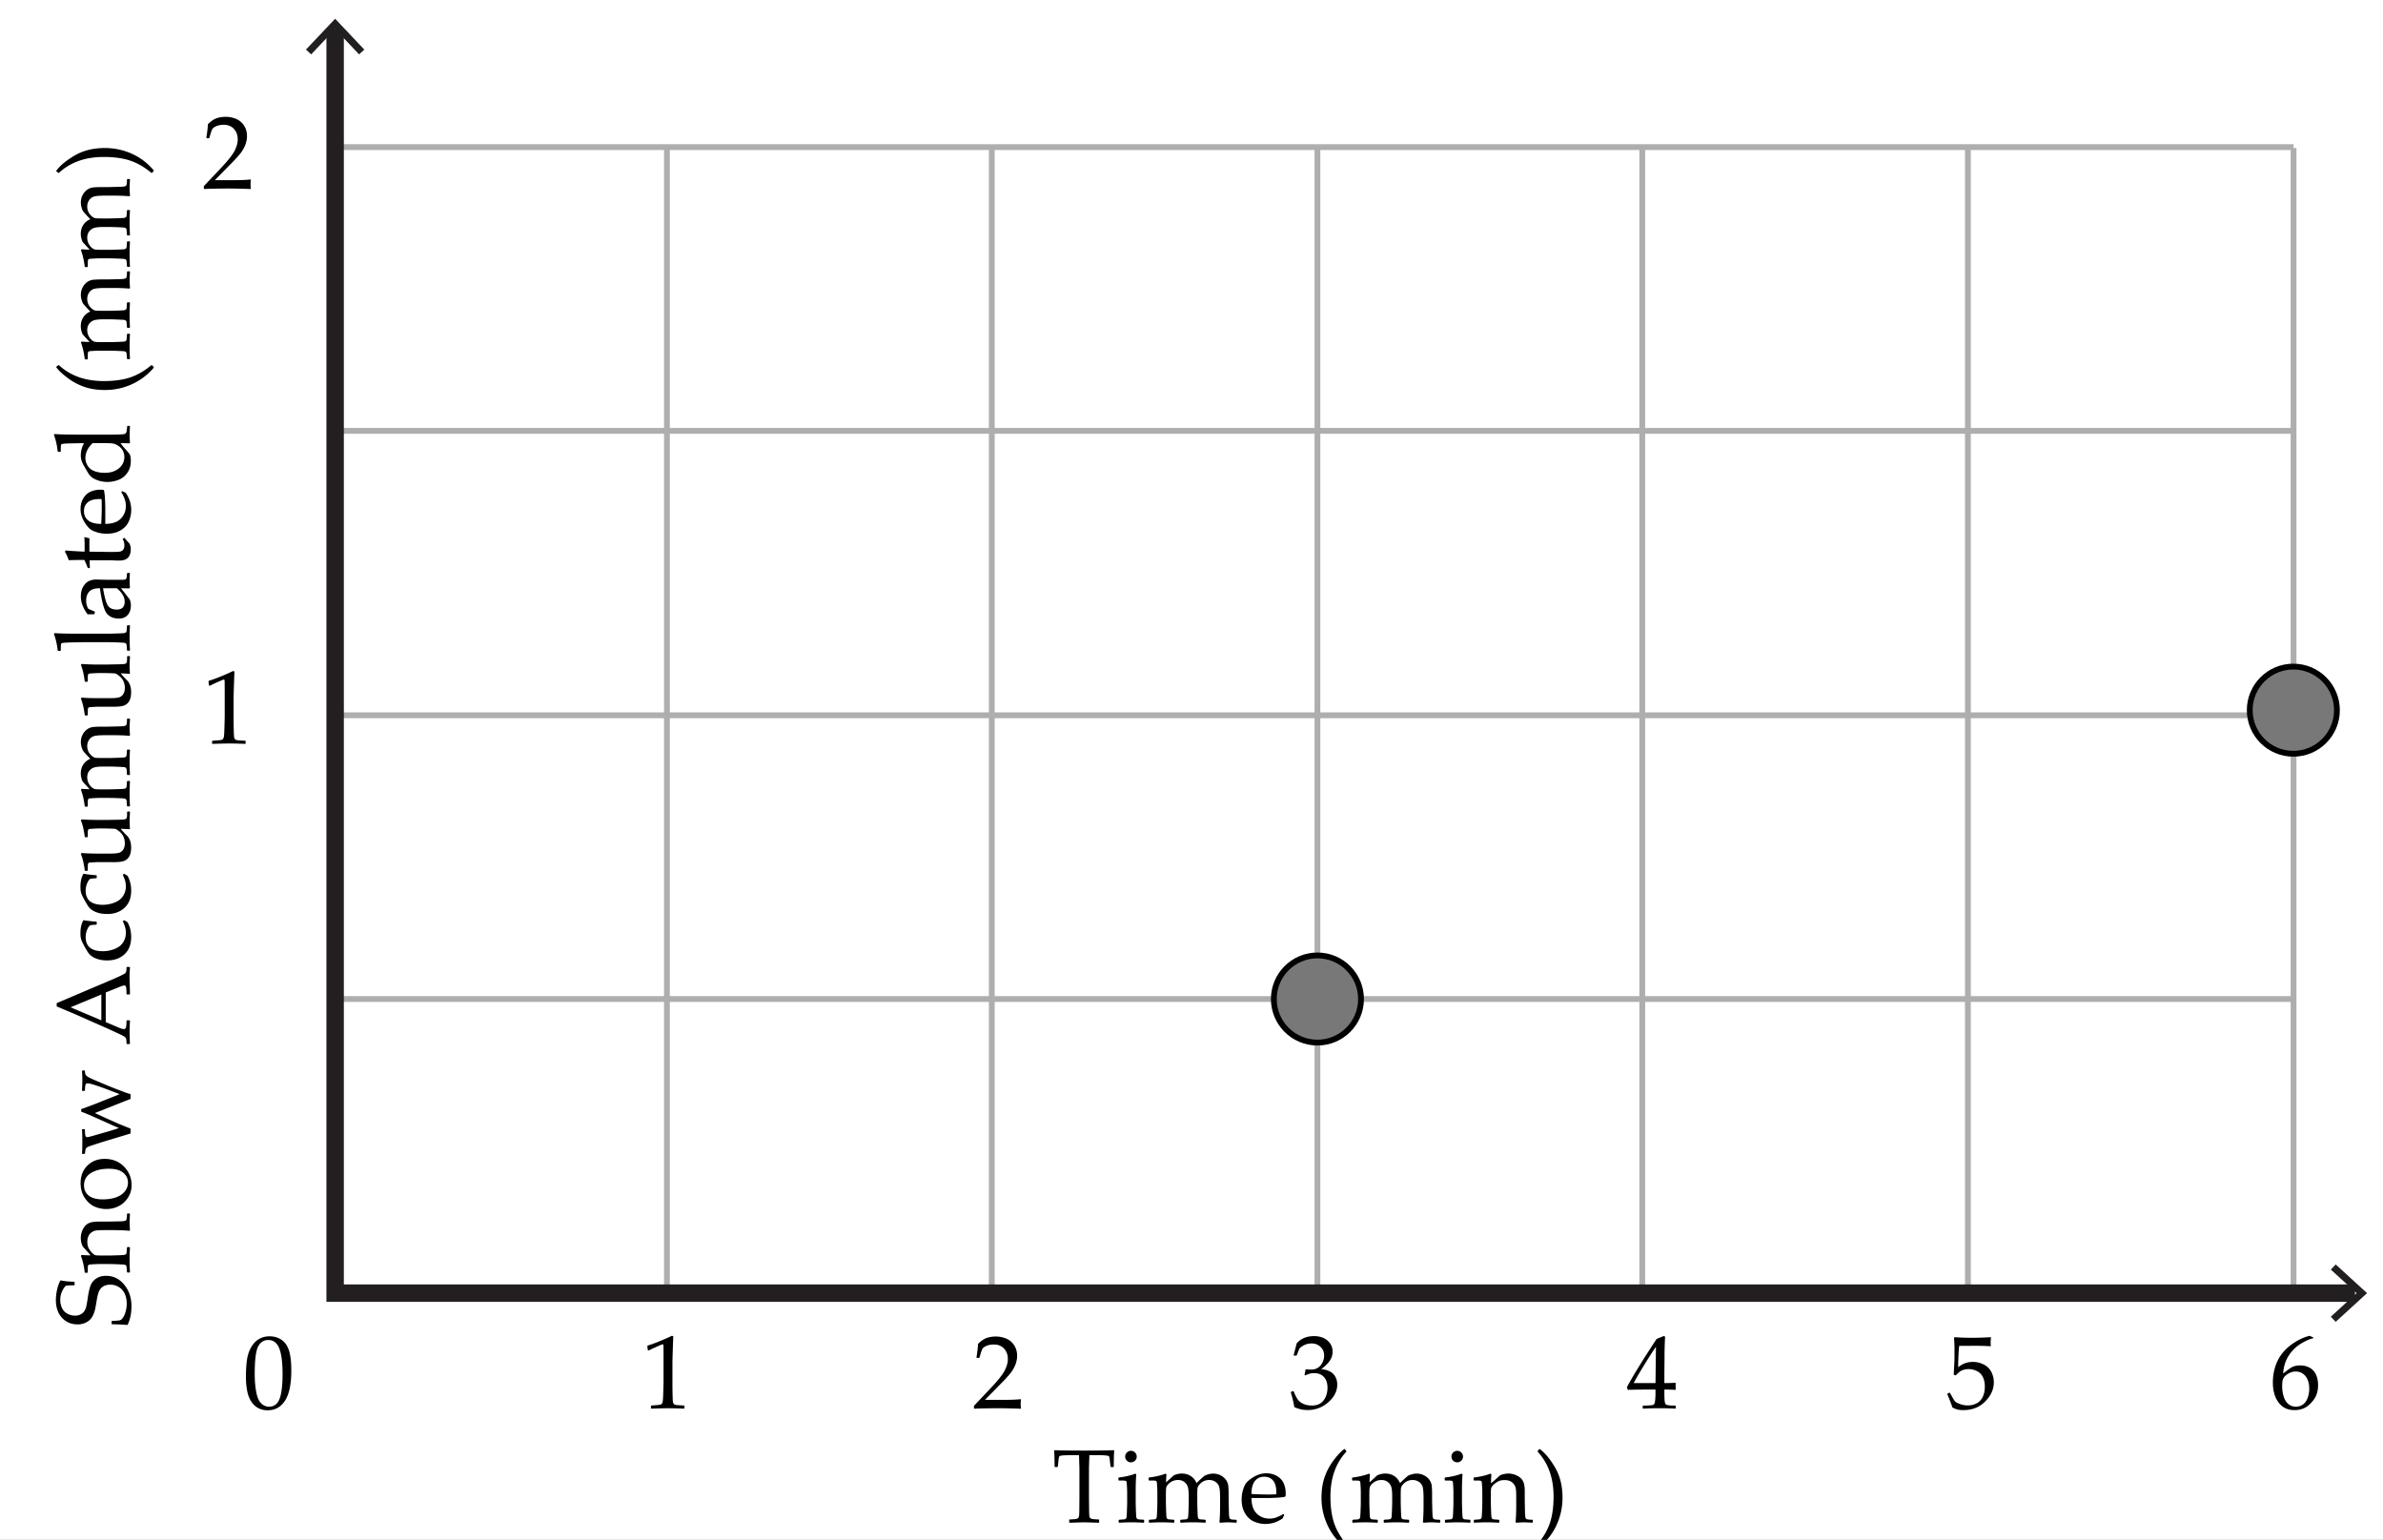 <svg xmlns="http://www.w3.org/2000/svg" width="410" height="265" viewBox="860.188 156.583 410 265"><rect x="860.188" y="156.583" width="410" height="265" fill="#333333" stroke="none"/><path fill="#FFF" d="M860.188 156.583h410v265h-410z"/><path fill="none" stroke="#AEAEAE" stroke-miterlimit="10" d="M918.959 328.508h335.838M918.959 279.678h335.838M918.959 230.729h335.838M918.959 181.899h335.838M918.959 379.123h279.811"/><path d="M971.804 388.998l-.158-.053-.088-.721.088-.088c.586-.17 1.327-.442 2.224-.817s1.538-.662 1.925-.861l.229.088c-.094 2.566-.141 4.107-.141 4.623v3.261c0 .803.009 1.558.026 2.264s.044 1.122.079 1.248.095.224.181.294c.084.07.203.116.355.136.152.021.606.052 1.362.093l.062.07v.396l-.062.07a85.483 85.483 0 0 0-2.716-.07c-.398 0-1.374.023-2.927.07l-.062-.07v-.396l.07-.07c.879-.064 1.381-.111 1.508-.141a.546.546 0 0 0 .289-.153c.068-.073.122-.213.163-.418s.075-.812.101-1.819l.04-1.547v-3.463c0-1.699-.005-2.622-.013-2.769-.01-.146-.061-.22-.154-.22-.023 0-.056.006-.097.018s-.17.064-.387.158l-.87.387c-.362.157-.705.324-1.027.5zM1027.863 399.018l-.105-.088v-.404l2.944-3.12c1.213-1.283 1.998-2.276 2.355-2.979s.536-1.359.536-1.969c0-.715-.217-1.31-.65-1.784s-1.02-.712-1.758-.712c-.475 0-.888.073-1.239.22s-.587.311-.708.492c-.119.182-.294.691-.522 1.529l-.079.07h-.36l-.088-.079c.135-.791.229-1.573.281-2.347.551-.539 1.065-.884 1.542-1.032.479-.15.978-.225 1.499-.225.621 0 1.216.117 1.784.352s1.025.614 1.371 1.139.519 1.132.519 1.823c0 .516-.101 1.032-.304 1.552a5.658 5.658 0 0 1-.887 1.502 23.002 23.002 0 0 1-1.596 1.736l-2.742 2.795h3.472c1.066 0 1.954-.038 2.663-.114l.062.07c-.035.199-.053.46-.053.782 0 .293.018.524.053.694l-.062.097c-.422-.023-1.069-.044-1.942-.062s-1.45-.026-1.731-.026c-.568 0-1.333.007-2.294.021s-1.615.037-1.961.067zM1082.873 398.728c-.105-.691-.302-1.523-.589-2.496l.044-.132.325-.123.123.062c.205.539.425.984.659 1.336s.571.621 1.011.809.914.281 1.424.281c.645 0 1.155-.135 1.534-.404.377-.27.669-.636.874-1.099s.308-.984.308-1.564c0-.779-.203-1.392-.611-1.837-.406-.445-.971-.668-1.691-.668-.246 0-.466.023-.659.07s-.492.152-.896.316l-.097-.088.193-.958c.475.029.791.044.949.044.686 0 1.229-.243 1.631-.729a2.63 2.63 0 0 0 .602-1.723c0-.58-.209-1.066-.629-1.459-.418-.393-.936-.589-1.551-.589-.404 0-.787.082-1.146.246a3 3 0 0 0-.893.598c-.1.199-.258.592-.475 1.178l-.088.079h-.396l-.07-.079.527-2.039c.732-.826 1.726-1.239 2.979-1.239.955 0 1.727.254 2.316.76.588.508.883 1.145.883 1.912 0 .586-.173 1.124-.519 1.613s-.826.95-1.441 1.384c1.014.123 1.728.427 2.14.909.414.484.62 1.068.62 1.754 0 1.125-.51 2.138-1.529 3.037s-2.197 1.349-3.533 1.349c-.398 0-.771-.034-1.116-.101a6.011 6.011 0 0 1-1.213-.41zM1142.892 399l-.07-.07v-.378l.07-.07c.867-.023 1.382-.05 1.542-.079.162-.029.28-.091.356-.185s.134-.322.171-.686c.039-.363.058-.75.058-1.16v-.65h-1.925c-1.119 0-2.065.018-2.839.053l-.149-.475c1.02-1.91 2.722-4.676 5.106-8.297l1.239-.501.22.105a59.215 59.215 0 0 0-.097 3.7l-.026 2.479v1.819a33.189 33.189 0 0 0 1.872-.053l.079.088c-.012.223-.018.384-.018.483.006.193.015.384.026.571l-.088.079a23.924 23.924 0 0 0-1.424-.053h-.448v.589c0 .656.018 1.122.053 1.397s.091.452.167.532c.076.078.23.138.461.176.232.038.632.06 1.2.065l.079.07v.378l-.07.07a58.522 58.522 0 0 0-2.593-.07c-1.136.003-2.12.026-2.952.073zm-1.626-4.395h3.753l.079-6.249c-.562.803-1.271 1.904-2.127 3.305s-1.424 2.382-1.705 2.944zM1196.11 398.807c-.141-.457-.431-1.213-.87-2.268l.018-.114.308-.176.105.026c.486.885.79 1.388.909 1.508.121.12.395.261.822.422s.879.241 1.354.241c.592 0 1.116-.129 1.573-.387s.797-.639 1.02-1.143.334-1.075.334-1.714c0-.627-.11-1.167-.329-1.621-.221-.454-.556-.799-1.007-1.033s-.938-.352-1.459-.352c-.328 0-.626.044-.892.132-.268.088-.49.201-.668.339-.18.138-.392.341-.638.61l-.36-.105.097-1.89c.023-.357.035-.718.035-1.081v-1.564c0-.469-.015-.917-.044-1.345a9.695 9.695 0 0 1-.026-.501l.114-.088c.896.07 1.919.105 3.067.105a55.9 55.9 0 0 0 3.138-.105l.035.088a5.689 5.689 0 0 0-.062.8c0 .123.009.328.026.615l-.088.053a40.315 40.315 0 0 0-2.689-.07c-1.529 0-2.417.006-2.663.018-.088.691-.149 1.91-.185 3.656.48-.352.914-.59 1.301-.717a4.068 4.068 0 0 1 1.257-.188c.639 0 1.251.146 1.837.439s1.023.718 1.314 1.274c.289.557.435 1.157.435 1.802 0 1.189-.491 2.284-1.472 3.282-.982 1-2.237 1.499-3.767 1.499-.41 0-.749-.035-1.015-.105a4.414 4.414 0 0 1-.865-.342zM902.502 393.56c0-1.043.053-1.981.158-2.817.105-.834.338-1.578.699-2.232.359-.652.811-1.143 1.354-1.467.541-.326 1.158-.488 1.85-.488.785 0 1.475.202 2.07.606.594.404 1.021 1.025 1.283 1.863.26.838.391 1.978.391 3.419 0 2.344-.359 4.069-1.076 5.177-.719 1.107-1.713 1.661-2.984 1.661-.639 0-1.203-.138-1.691-.413a3.27 3.27 0 0 1-1.205-1.195c-.312-.521-.533-1.137-.658-1.846a12.689 12.689 0 0 1-.191-2.268zm1.512-.51c0 1.113.084 2.127.25 3.041.168.914.445 1.572.836 1.974.389.401.854.602 1.393.602.521 0 .957-.179 1.305-.536.35-.357.604-.97.766-1.837.16-.867.241-1.939.241-3.217 0-2.004-.19-3.486-.571-4.447s-1.011-1.441-1.89-1.441c-.768 0-1.348.372-1.74 1.116s-.59 2.325-.59 4.745zM1258.219 386.774v.105c-.639.135-1.367.454-2.184.958-.818.504-1.505 1.181-2.062 2.03s-.879 1.875-.967 3.076c.199-.141.428-.311.686-.51.334-.252.579-.425.733-.519.156-.094.363-.176.625-.246.26-.07.561-.105.9-.105.604 0 1.146.134 1.626.4s.841.658 1.081 1.178c.24.518.36 1.123.36 1.814 0 .979-.237 1.797-.712 2.457-.475.658-.979 1.131-1.512 1.414-.533.284-1.146.427-1.837.427-1.178 0-2.092-.44-2.742-1.323-.65-.881-.976-2.028-.976-3.44 0-.938.137-1.838.408-2.702a7.282 7.282 0 0 1 1.244-2.348c.557-.699 1.268-1.322 2.131-1.867.865-.545 1.716-.914 2.554-1.107l.644.308zm-5.379 8.385c0 .58.084 1.154.25 1.723.168.568.436 1.008.805 1.318s.803.466 1.301.466c.428 0 .823-.12 1.187-.36s.64-.616.831-1.13c.189-.512.285-1.053.285-1.621s-.094-1.076-.281-1.525c-.188-.447-.46-.796-.817-1.045s-.773-.374-1.248-.374c-.352 0-.703.085-1.055.255s-.622.363-.813.58a1.547 1.547 0 0 0-.364.689c-.055.244-.081.585-.081 1.024z"/><g><path fill="none" stroke="#AEAEAE" stroke-miterlimit="10" d="M1198.77 182.056V377.93M1142.742 182.056V377.93M1086.854 182.056V377.93M1030.824 182.056V377.93M974.936 182.056V377.93"/><path d="M896.302 274.596l-.158-.053-.088-.721.088-.088c.586-.17 1.327-.442 2.224-.817s1.538-.662 1.925-.861l.229.088c-.094 2.566-.141 4.107-.141 4.623v3.261c0 .803.009 1.558.026 2.264s.044 1.122.079 1.248.095.224.181.294c.084.07.203.116.355.136.152.021.606.052 1.362.093l.062.07v.396l-.062.07a85.483 85.483 0 0 0-2.716-.07c-.398 0-1.374.023-2.927.07l-.062-.07v-.396l.07-.07c.879-.064 1.381-.111 1.508-.141a.546.546 0 0 0 .289-.153c.068-.073.122-.213.163-.418s.075-.812.101-1.819l.04-1.547v-3.463c0-1.699-.005-2.622-.013-2.769-.01-.146-.061-.22-.154-.22-.023 0-.056.006-.097.018s-.17.064-.387.158l-.87.387c-.362.157-.705.324-1.027.5zM895.361 189.115l-.105-.088v-.404l2.944-3.12c1.213-1.283 1.998-2.276 2.355-2.979s.536-1.359.536-1.969c0-.715-.217-1.31-.65-1.784s-1.02-.712-1.758-.712c-.475 0-.888.073-1.239.22s-.587.311-.708.492c-.119.182-.294.691-.522 1.529l-.079.07h-.36l-.088-.079c.135-.791.229-1.573.281-2.347.551-.539 1.065-.884 1.542-1.032.479-.15.978-.225 1.499-.225.621 0 1.216.117 1.784.352s1.025.614 1.371 1.139.519 1.132.519 1.823c0 .516-.101 1.032-.304 1.552a5.658 5.658 0 0 1-.887 1.502 23.002 23.002 0 0 1-1.596 1.736l-2.742 2.795h3.472c1.066 0 1.954-.038 2.663-.114l.062.07c-.035.199-.053.46-.053.782 0 .293.018.524.053.694l-.062.097c-.422-.023-1.069-.044-1.942-.062s-1.45-.026-1.731-.026c-.568 0-1.333.007-2.294.021s-1.615.038-1.961.067z"/><path fill="none" stroke="#AEAEAE" stroke-miterlimit="10" d="M1254.797 182.056V377.93"/></g><g><path fill="none" stroke="#231F20" stroke-width="3" stroke-miterlimit="10" d="M1265.377 379.124H917.848v-217.55"/><path fill="#231F20" d="M1262.047 374.185l-.838.884 4.436 4.054-4.436 4.056.838.883 5.4-4.939zM922.869 165.119l-.9.823-4.121-4.362-4.123 4.362-.899-.823 5.022-5.312z"/></g><g><path d="M879.461 384.479l-.07-.07v-.432l.07-.07c.75-.029 1.209-.068 1.375-.118.168-.05.344-.208.527-.475.186-.267.336-.621.453-1.063s.176-.889.176-1.34c0-.621-.114-1.18-.343-1.675s-.563-.88-1.007-1.155a2.759 2.759 0 0 0-1.489-.414c-.387 0-.724.066-1.011.198s-.517.316-.689.554-.302.508-.387.812-.178.76-.277 1.363c-.094.586-.179 1.044-.255 1.375s-.193.66-.352.988-.358.603-.603.822a2.71 2.71 0 0 1-.896.527 3.23 3.23 0 0 1-1.138.197c-1.096 0-1.993-.381-2.694-1.143-.699-.762-1.05-1.783-1.05-3.066 0-.51.063-1.065.188-1.666a6.757 6.757 0 0 1 .559-1.639l.105-.062c.539.129 1.307.209 2.303.238l.07.078v.457l-.062.07c-.703.012-1.146.029-1.327.053s-.407.291-.677.801-.404 1.062-.404 1.66c0 .498.1.965.299 1.398s.513.762.94.984.864.334 1.31.334c.346 0 .652-.068.919-.203s.478-.309.633-.522.271-.463.347-.747.17-.805.281-1.561c.146-1.037.324-1.791.532-2.263s.537-.85.988-1.134.996-.426 1.635-.426c1.248 0 2.288.508 3.12 1.524s1.248 2.249 1.248 3.696c0 1.213-.217 2.275-.65 3.189l-.114.053c-.368-.055-1.23-.098-2.583-.127zM874.108 372.719l.114-.168c.393.035.908.059 1.547.07a26.386 26.386 0 0 0-1.178-1.336c-.111-.123-.193-.238-.246-.347s-.108-.288-.167-.54-.088-.51-.088-.773c0-.445.091-.878.272-1.297s.397-.735.646-.949.543-.361.883-.443.759-.123 1.257-.123h1.547c.1 0 .829-.016 2.188-.045.557-.012.888-.072.993-.184s.158-.475.158-1.09l.07-.07h.378l.07.07c-.047.744-.07 1.248-.07 1.512 0 .152.023.58.07 1.283l-.097.105c-.762-.076-1.755-.115-2.979-.115h-1.151c-.691 0-1.189.017-1.494.049s-.581.131-.831.295a1.682 1.682 0 0 0-.58.658c-.137.275-.206.604-.206.984 0 .305.03.566.093.783.061.217.188.459.377.729.191.27.369.469.537.598.166.129.322.207.465.233.145.026.45.04.919.04h1.529c.129 0 .544-.012 1.243-.035.701-.023 1.109-.049 1.227-.075s.202-.065.255-.118.087-.117.101-.193c.016-.076.04-.393.075-.949l.07-.08h.369l.079.07c-.047.732-.07 1.439-.07 2.119 0 .674.023 1.377.07 2.109l-.079.078h-.369l-.07-.078c-.035-.568-.062-.89-.079-.963s-.054-.138-.109-.193-.141-.094-.256-.114c-.113-.021-.492-.044-1.133-.07a39.668 39.668 0 0 0-1.455-.04h-1.731c-.234 0-.554.012-.958.035s-.653.043-.747.058-.163.06-.206.136c-.045.076-.066.229-.066.457l-.009.738-.07.08h-.378l-.07-.07c-.135-1.12-.355-2.064-.66-2.831zM878.459 364.65a4.938 4.938 0 0 1-2.018-.432c-.646-.287-1.206-.786-1.678-1.498s-.708-1.557-.708-2.535c0-1.23.389-2.232 1.165-3.006s1.773-1.16 2.992-1.16c1.342 0 2.446.443 3.313 1.331s1.301 1.958 1.301 3.212a3.8 3.8 0 0 1-.663 2.197c-.442.645-.983 1.121-1.622 1.429s-1.332.462-2.082.462zm-.606-1.662c.82 0 1.555-.105 2.202-.316s1.167-.545 1.56-1.002.589-.979.589-1.564c0-.691-.273-1.262-.822-1.713-.547-.451-1.372-.678-2.474-.678-1.248 0-2.271.245-3.067.734s-1.195 1.193-1.195 2.113c0 .762.275 1.357.826 1.785s1.343.641 2.381.641zM882.651 351.65l-3.938 1.188c-.738.223-1.424.438-2.057.646s-1.035.346-1.208.413-.298.139-.374.215-.129.158-.158.246-.067.338-.114.748l-.07.061h-.36l-.079-.078c.041-.422.062-1.076.062-1.961 0-.955-.021-1.672-.062-2.152l.079-.08h.36l.07.062c.006.639.041 1.018.105 1.138s.164.181.299.181.495-.086 1.081-.256l2.83-.816a39.5 39.5 0 0 0 1.538-.492 59.563 59.563 0 0 1-1.529-.668l-2.892-1.293a34.632 34.632 0 0 0-2.074-.861v-.43l2.127-.791 2.549-1.012 1.934-.781-1.731-.66c-.99-.381-1.816-.676-2.479-.887s-1.087-.316-1.274-.316-.311.064-.369.193-.097.475-.114 1.037l-.07.078h-.369l-.07-.078c.041-.68.062-1.252.062-1.715 0-.586-.021-1.137-.062-1.652l.07-.07h.36l.079.07c.012.316.047.532.105.646s.201.243.426.387c.227.144.685.361 1.376.654l2.065.871.984.395 1.635.625c.51.193.929.334 1.257.422v.826l-1.099.422-5.036 2.004 1.819.844 2.18.975 2.136.861v.841zM882.555 336.182l-.07.08h-.457l-.07-.08c-.006-.428-.027-.703-.066-.826a.686.686 0 0 0-.229-.329c-.113-.097-.487-.292-1.12-.585l-2.004-.922-5.414-2.391c-1.061-.451-2.121-.9-3.182-1.346v-.57l8.824-3.754 1.178-.5c.334-.146.697-.315 1.09-.506s.624-.322.694-.396.125-.164.162-.272c.039-.108.061-.35.066-.725l.07-.07h.457l.07.07c-.053.621-.079 1.18-.079 1.678.029.973.056 1.945.079 2.918l-.07.07h-.457l-.07-.07c-.012-.656-.039-1.066-.084-1.23-.043-.164-.145-.246-.303-.246-.129 0-.299.041-.51.123l-2.681 1.082v5.088l2.25.959c.404.17.7.254.888.254.146 0 .255-.078.325-.236s.108-.557.114-1.195l.07-.08h.457l.07.07c-.047.756-.07 1.418-.07 1.986.001.644.025 1.294.072 1.951zm-4.931-4.008v-4.447l-5.3 2.207 5.3 2.24zM881.544 314.939l.589.352c.416.756.624 1.6.624 2.531 0 1.289-.384 2.285-1.151 2.988s-1.758 1.055-2.971 1.055a5.505 5.505 0 0 1-1.473-.181c-.43-.12-.786-.272-1.067-.457s-.504-.388-.668-.61-.393-.6-.686-1.13-.484-.931-.575-1.2-.137-.641-.137-1.115c0-.908.173-1.652.519-2.232.662.111 1.4.195 2.215.254l.07.08v.359l-.079.08c-.492.023-.823.055-.993.096s-.352.274-.545.699-.29.877-.29 1.357.102.908.303 1.283c.203.375.534.658.994.849s1.009.286 1.647.286a5.48 5.48 0 0 0 1.577-.229c.514-.152.938-.354 1.275-.603s.607-.579.812-.989.308-.867.308-1.371c0-.316-.041-.625-.123-.927s-.217-.649-.404-1.042l.229-.183zM881.544 306.949l.589.352c.416.756.624 1.6.624 2.531 0 1.289-.384 2.285-1.151 2.988s-1.758 1.055-2.971 1.055c-.551 0-1.041-.06-1.473-.18-.43-.12-.786-.272-1.067-.457s-.504-.389-.668-.611-.393-.599-.686-1.129-.484-.93-.575-1.199-.137-.643-.137-1.117c0-.908.173-1.652.519-2.232.662.111 1.4.197 2.215.256l.07.078v.361l-.079.078c-.492.023-.823.057-.993.098s-.352.273-.545.698-.29.878-.29 1.358.102.908.303 1.283c.203.375.534.657.994.848s1.009.285 1.647.285a5.48 5.48 0 0 0 1.577-.229c.514-.152.938-.353 1.275-.602s.607-.578.812-.988.308-.867.308-1.371c0-.316-.041-.626-.123-.928s-.217-.648-.404-1.041l.229-.185zM874.108 303.549l.114-.168a36.31 36.31 0 0 0 2.927.098h2.048c.75 0 1.271-.058 1.564-.172s.518-.312.672-.594c.156-.281.233-.615.233-1.002 0-.428-.083-.816-.251-1.168-.166-.352-.402-.646-.707-.884s-.51-.374-.615-.409-.401-.059-.888-.07l-.984-.025h-.949c-.234 0-.554.012-.958.035s-.653.042-.747.057-.163.061-.206.137c-.045.076-.066.229-.066.457l-.009.738-.07.078h-.378l-.07-.07c-.135-1.119-.354-2.062-.659-2.83l.114-.166c.768.064 1.743.096 2.927.096h1.547c.088 0 .806-.014 2.153-.043.498-.012.802-.043.91-.093s.184-.118.229-.206c.043-.088.065-.35.065-.783v-.246l.07-.078h.352l.079.07c-.047.826-.07 1.379-.07 1.66 0 .357.021.771.062 1.24l-.07.078a88.095 88.095 0 0 0-1.521-.078c.287.369.671.791 1.151 1.266.182.182.334.441.457.781s.185.727.185 1.16c0 .656-.104 1.168-.312 1.534a1.737 1.737 0 0 1-.861.778c-.365.152-.997.229-1.894.229l-.694-.01h-1.714c-.234 0-.554.012-.958.035s-.653.043-.747.058-.163.06-.206.136c-.045.076-.066.229-.066.457l-.009.738-.07.08h-.378l-.07-.07c-.137-1.12-.357-2.064-.662-2.831zM874.108 292.5l.114-.166c.387.035.85.059 1.389.07l-.765-.836a11.343 11.343 0 0 1-.417-.465c-.062-.076-.134-.256-.216-.537s-.123-.576-.123-.887c0-.586.146-1.1.435-1.539.291-.439.69-.764 1.2-.975-.75-.791-1.166-1.253-1.248-1.385s-.165-.342-.251-.629a3.054 3.054 0 0 1-.127-.861c0-.463.1-.887.299-1.273s.46-.695.782-.924.671-.361 1.046-.399.891-.058 1.547-.058h.923c.1 0 .829-.018 2.188-.053.557-.012.888-.072.993-.184s.158-.473.158-1.082l.07-.07h.378l.07.07c-.047.744-.07 1.248-.07 1.512 0 .146.023.572.07 1.275l-.097.113c-.762-.076-1.755-.113-2.979-.113h-1.055c-.932 0-1.583.043-1.955.131s-.678.293-.914.615c-.238.322-.356.707-.356 1.152 0 .316.063.611.188.887.127.275.314.523.562.743.25.22.481.341.695.364s.607.035 1.182.035h1.099c.258 0 .741-.012 1.45-.035s1.122-.048 1.239-.074.201-.067.251-.123.082-.12.096-.193c.016-.073.04-.389.075-.945l.07-.078h.369l.079.07c-.047.732-.07 1.438-.07 2.117 0 .627.023 1.33.07 2.109l-.079.08h-.369l-.07-.08c-.035-.568-.062-.889-.079-.962s-.054-.138-.109-.193-.141-.094-.256-.114c-.113-.021-.492-.044-1.133-.07a39.177 39.177 0 0 0-1.455-.039H878c-.662 0-1.172.045-1.529.136s-.659.286-.905.585-.369.674-.369 1.125c0 .352.069.672.206.962.139.29.309.527.51.712.203.185.392.299.567.343s.557.065 1.143.065h1.301c.258 0 .741-.012 1.45-.035s1.122-.048 1.239-.074.201-.067.251-.123.082-.12.096-.193c.016-.073.04-.389.075-.945l.07-.078h.369l.079.07c-.047.732-.07 1.438-.07 2.117 0 .674.023 1.377.07 2.109l-.079.08h-.369l-.07-.08c-.035-.568-.062-.889-.079-.962s-.054-.138-.109-.193-.141-.094-.256-.114c-.113-.021-.492-.044-1.133-.07a39.177 39.177 0 0 0-1.455-.039h-1.731c-.234 0-.554.012-.958.035s-.653.042-.747.057-.163.061-.206.137c-.045.076-.066.229-.066.457l-.009.738-.07.078h-.378l-.07-.07c-.135-1.12-.355-2.063-.66-2.831zM874.108 276.803l.114-.166c.768.064 1.743.096 2.927.096h2.048c.75 0 1.271-.057 1.564-.171s.518-.312.672-.593c.156-.281.233-.615.233-1.002a2.68 2.68 0 0 0-.251-1.17c-.166-.352-.402-.646-.707-.883s-.51-.373-.615-.408-.401-.059-.888-.07l-.984-.027h-.949c-.234 0-.554.012-.958.035s-.653.043-.747.058-.163.06-.206.136c-.045.076-.066.229-.066.457l-.009.738-.07.08h-.378l-.07-.07c-.135-1.119-.354-2.062-.659-2.83l.114-.168a36.31 36.31 0 0 0 2.927.098h1.547c.088 0 .806-.016 2.153-.045.498-.012.802-.042.91-.092s.184-.119.229-.207c.043-.088.065-.348.065-.781v-.246l.07-.08h.352l.079.07c-.047.826-.07 1.381-.07 1.662 0 .357.021.77.062 1.238l-.07.08c-.598-.035-1.104-.062-1.521-.08.287.369.671.791 1.151 1.266.182.182.334.443.457.783s.185.727.185 1.16c0 .656-.104 1.167-.312 1.533a1.735 1.735 0 0 1-.861.777c-.365.152-.997.229-1.894.229l-.694-.008h-1.714c-.234 0-.554.012-.958.035s-.653.042-.747.057-.163.061-.206.137c-.045.076-.066.229-.066.457l-.009.738-.07.078h-.378l-.07-.07c-.137-1.12-.357-2.064-.662-2.831zM869.468 265.703l.105-.168c.674.064 2.024.098 4.052.098h5.511c.129 0 .544-.012 1.243-.035.701-.023 1.109-.049 1.227-.075s.202-.065.255-.118.087-.117.101-.193c.016-.076.04-.393.075-.949l.07-.08h.369l.079.07c-.047.732-.07 1.439-.07 2.119 0 .674.023 1.377.07 2.109l-.079.078h-.369l-.07-.078c-.035-.568-.062-.89-.079-.963s-.054-.138-.109-.193-.141-.094-.256-.114c-.113-.021-.492-.044-1.133-.07a39.668 39.668 0 0 0-1.455-.04h-4.553l-1.863.035c-.65.018-1.102.037-1.354.058s-.401.048-.448.083-.082.098-.105.186-.035.441-.035 1.062l-.079.08h-.369l-.079-.07c-.131-1.121-.348-2.064-.652-2.832zM876.525 261.889l-.088.342-.088.07h-1.09c-.773-1.043-1.16-2.057-1.16-3.041 0-.674.126-1.232.378-1.678s.567-.768.944-.967c.379-.199.819-.299 1.323-.299l1.767.043h2.619c.357 0 .574-.024.65-.074s.127-.107.154-.172c.025-.064.048-.184.065-.359l.044-.502.079-.07h.352l.07.07c-.035.428-.053.826-.053 1.195 0 .352.018.773.053 1.266l-.123.133-1.415-.035 1.494 1.916c.135.322.202.674.202 1.055 0 .469-.085.871-.255 1.208s-.407.595-.712.773-.674.269-1.107.269c-.861 0-1.534-.27-2.017-.809-.484-.539-.896-2.01-1.235-4.412-.867 0-1.478.193-1.833.58-.354.387-.531.904-.531 1.555 0 .34.05.649.149.928s.181.438.241.479c.062.041.421.199 1.077.475l.046.061zm1.389-4.078c.275 1.641.571 2.662.888 3.066s.806.607 1.468.607c.914 0 1.371-.455 1.371-1.363 0-.779-.451-1.549-1.354-2.311h-2.373zM875.585 254.348h-.229l-.088-.062a12.582 12.582 0 0 0-.571-1.336c-1.529 0-2.42.018-2.672.053-.211-.604-.437-1.098-.677-1.484l.176-.211c.369.059 1.441.129 3.217.211.006-.293.009-.609.009-.949 0-.691-.018-1.188-.053-1.486l.062-.061.738.166.079.07c-.006.299-.009.631-.009.994 0 .328.003.75.009 1.266l3.577.053c.826 0 1.366-.02 1.622-.058.254-.038.454-.144.598-.316s.215-.429.215-.769c0-.393-.103-.756-.308-1.09l.316-.211c.1.141.393.477.879 1.01.141.305.211.615.211.932 0 1.318-.639 1.979-1.916 1.979-.469 0-.867-.012-1.195-.035-.1-.006-.202-.01-.308-.01h-3.647v.361c0 .264.012.564.035.904l-.07.079zM881.192 241.111l.633.281c.393.609.647 1.152.765 1.63s.176.903.176 1.278c0 .703-.138 1.37-.413 2s-.741 1.143-1.397 1.538-1.447.593-2.373.593a5.64 5.64 0 0 1-1.666-.229c-.494-.152-.862-.312-1.103-.479s-.507-.449-.8-.848-.527-.82-.703-1.266-.264-.926-.264-1.441c0-.703.166-1.323.496-1.859.332-.536.755-.912 1.271-1.129s1.063-.326 1.644-.326c.182 0 .357.01.527.027l.097.096c.088.398.146.936.176 1.609s.044 1.119.044 1.336v2.82c1.213-.012 2.106-.316 2.681-.914s.861-1.33.861-2.197c0-.41-.07-.804-.211-1.182s-.337-.777-.589-1.199l.148-.139zm-3.594 5.633c.018-.105.038-.511.062-1.217s.035-1.229.035-1.568c0-.814-.015-1.311-.044-1.486a7.83 7.83 0 0 0-.325-.008c-.908 0-1.583.184-2.026.553-.441.369-.663.873-.663 1.512 0 .697.249 1.241.747 1.631s1.235.583 2.214.583zM870.566 234.344h-.369l-.079-.07c-.129-1.119-.346-2.062-.65-2.83l.105-.168c.674.064 2.024.098 4.052.098h5.757c.592 0 1.109-.011 1.552-.031s.704-.057.786-.109.149-.14.202-.26.103-.461.149-1.023l.07-.08h.334l.079.08a24.458 24.458 0 0 0-.062 1.477c0 .316.021.768.062 1.354l-.097.096a42.628 42.628 0 0 0-1.204-.025l-.334-.01c.234.322.495.645.782.967.422.475.686.785.791.932.135.27.202.654.202 1.152 0 .809-.199 1.495-.598 2.061s-.906.969-1.525 1.209a5.207 5.207 0 0 1-1.902.359 5.032 5.032 0 0 1-1.912-.373c-.611-.249-1.059-.604-1.34-1.063s-.572-.961-.875-1.503c-.301-.542-.452-1.08-.452-1.613 0-.744.185-1.453.554-2.127l-1.96.035c-.68.012-1.152.029-1.419.053s-.425.053-.475.088-.087.096-.11.181-.035.44-.035 1.067l-.079.076zm5.581-1.504c-.41.363-.724.767-.94 1.209s-.325.887-.325 1.332c0 .492.134.95.399 1.375.268.425.663.73 1.188.918s1.094.281 1.709.281c1.025 0 1.849-.259 2.47-.777s.932-1.17.932-1.955c0-.428-.098-.808-.294-1.139s-.462-.604-.796-.817-.668-.339-1.002-.374-.946-.053-1.837-.053h-1.504zM886.642 219.859a10.678 10.678 0 0 1-3.739 2.838 11.072 11.072 0 0 1-4.672 1.002c-1.348 0-2.546-.188-3.595-.562s-2.013-.897-2.892-1.568-1.503-1.264-1.872-1.779l.009-.098.343-.271h.097c1.969 1.828 4.541 2.742 7.717 2.742 1.758 0 3.26-.204 4.504-.611 1.245-.407 2.478-1.117 3.696-2.131l.105.008.29.326.009.104zM874.108 215.535l.114-.168c.387.035.85.059 1.389.07l-.765-.834a10.917 10.917 0 0 1-.417-.467c-.062-.076-.134-.254-.216-.535s-.123-.578-.123-.888c0-.586.146-1.099.435-1.538a2.59 2.59 0 0 1 1.2-.976c-.75-.791-1.166-1.252-1.248-1.384s-.165-.341-.251-.628a3.054 3.054 0 0 1-.127-.861c0-.463.1-.888.299-1.274s.46-.694.782-.923.671-.362 1.046-.4.891-.057 1.547-.057h.923c.1 0 .829-.018 2.188-.053.557-.012.888-.073.993-.185s.158-.472.158-1.081l.07-.07h.378l.07.07c-.047.744-.07 1.248-.07 1.512 0 .146.023.571.07 1.274l-.097.114c-.762-.076-1.755-.114-2.979-.114h-1.055c-.932 0-1.583.044-1.955.132s-.678.293-.914.615c-.238.322-.356.706-.356 1.151 0 .316.063.612.188.888.127.275.314.523.562.743.25.22.481.341.695.365s.607.035 1.182.035h1.099c.258 0 .741-.012 1.45-.035s1.122-.048 1.239-.075.201-.067.251-.123.082-.12.096-.193c.016-.073.04-.388.075-.945l.07-.079h.369l.079.07c-.047.732-.07 1.438-.07 2.118 0 .627.023 1.33.07 2.109l-.079.079h-.369l-.07-.079c-.035-.568-.062-.889-.079-.962s-.054-.138-.109-.193-.141-.094-.256-.114c-.113-.021-.492-.044-1.133-.07a39.668 39.668 0 0 0-1.455-.04H878c-.662 0-1.172.045-1.529.136s-.659.286-.905.584-.369.674-.369 1.125c0 .352.069.673.206.963.139.29.309.527.51.712.203.185.392.299.567.343s.557.066 1.143.066h1.301c.258 0 .741-.012 1.45-.035s1.122-.049 1.239-.075.201-.067.251-.123.082-.12.096-.193c.016-.073.04-.388.075-.944l.07-.08h.369l.079.07c-.047.732-.07 1.439-.07 2.119 0 .674.023 1.377.07 2.109l-.079.078h-.369l-.07-.078c-.035-.568-.062-.89-.079-.963s-.054-.138-.109-.193-.141-.094-.256-.114c-.113-.021-.492-.044-1.133-.07a39.668 39.668 0 0 0-1.455-.04h-1.731c-.234 0-.554.012-.958.035s-.653.043-.747.058-.163.06-.206.136c-.045.076-.066.229-.066.457l-.009.738-.07.08h-.378l-.07-.07c-.135-1.121-.355-2.064-.66-2.832zM874.108 199.644l.114-.167c.387.035.85.059 1.389.07l-.765-.835c-.217-.234-.356-.39-.417-.466-.062-.076-.134-.255-.216-.536s-.123-.577-.123-.888c0-.586.146-1.099.435-1.538a2.59 2.59 0 0 1 1.2-.976c-.75-.791-1.166-1.252-1.248-1.384s-.165-.341-.251-.628a3.054 3.054 0 0 1-.127-.861c0-.463.1-.888.299-1.274s.46-.694.782-.923.671-.362 1.046-.4.891-.057 1.547-.057h.923c.1 0 .829-.018 2.188-.053.557-.012.888-.073.993-.185s.158-.472.158-1.081l.07-.07h.378l.07.07c-.047.744-.07 1.248-.07 1.512 0 .146.023.571.07 1.274l-.097.114c-.762-.076-1.755-.114-2.979-.114h-1.055c-.932 0-1.583.044-1.955.132s-.678.293-.914.615c-.238.322-.356.706-.356 1.151 0 .316.063.612.188.888.127.275.314.523.562.743.25.22.481.341.695.365s.607.035 1.182.035h1.099c.258 0 .741-.012 1.45-.035s1.122-.048 1.239-.075.201-.067.251-.123.082-.12.096-.193c.016-.073.04-.388.075-.945l.07-.079h.369l.079.07c-.047.732-.07 1.438-.07 2.118 0 .627.023 1.33.07 2.109l-.079.079h-.369l-.07-.079c-.035-.568-.062-.889-.079-.962s-.054-.138-.109-.193-.141-.094-.256-.114c-.113-.021-.492-.044-1.133-.07a39.668 39.668 0 0 0-1.455-.04H878c-.662 0-1.172.045-1.529.136s-.659.286-.905.584-.369.674-.369 1.125c0 .352.069.672.206.962.139.29.309.527.51.712.203.185.392.299.567.343s.557.066 1.143.066h1.301c.258 0 .741-.012 1.45-.035s1.122-.048 1.239-.075.201-.067.251-.123.082-.12.096-.193c.016-.073.04-.388.075-.945l.07-.079h.369l.079.07c-.047.732-.07 1.438-.07 2.118 0 .674.023 1.377.07 2.109l-.079.079h-.369l-.07-.079c-.035-.568-.062-.889-.079-.962s-.054-.138-.109-.193-.141-.094-.256-.114c-.113-.021-.492-.044-1.133-.07a39.668 39.668 0 0 0-1.455-.04h-1.731c-.234 0-.554.012-.958.035s-.653.042-.747.057-.163.06-.206.136c-.045.076-.066.229-.066.457l-.009.738-.07.079h-.378l-.07-.07c-.135-1.118-.355-2.061-.66-2.829zM886.642 185.898l-.009.105-.29.334h-.105c-1.219-1.014-2.452-1.724-3.7-2.131s-2.748-.611-4.5-.611c-3.176 0-5.748.914-7.717 2.742h-.097l-.343-.272-.009-.097c.662-.902 1.722-1.78 3.177-2.632 1.457-.853 3.184-1.279 5.182-1.279 1.617 0 3.154.324 4.609.971 1.456.648 2.723 1.604 3.802 2.87z"/></g><g><path d="M1051.817 406.147l.079.079c-.053.527-.079 1.447-.079 2.76l-.07.07h-.413l-.07-.079-.097-.809c-.047-.434-.083-.698-.11-.796a.373.373 0 0 0-.127-.211c-.059-.043-.249-.08-.571-.109s-.683-.044-1.081-.044h-1.661c-.047 1.324-.07 2.089-.07 2.294v5.124l.018 1.714c.006.662.022 1.092.048 1.287.027.197.068.326.123.387.057.062.163.115.321.158.158.045.551.078 1.178.102l.062.053v.439l-.062.07c-1.5-.047-2.338-.07-2.514-.07-.188 0-1.022.023-2.505.07l-.07-.07v-.439l.07-.053c.551-.023.916-.053 1.094-.088.18-.035.299-.08.361-.137.061-.055.112-.174.153-.355s.062-.586.062-1.213l.018-1.854v-5.124c0-.094-.023-.858-.07-2.294h-1.31c-.539 0-1.005.012-1.397.035s-.619.083-.682.181c-.061.096-.118.411-.171.944l-.088.809-.079.079h-.404l-.07-.07c-.012-1.412-.038-2.332-.079-2.76l.079-.079c1.02.047 2.716.07 5.089.07 2.418 0 4.117-.024 5.095-.071zM1055.518 410.19l.167.114a36.376 36.376 0 0 0-.097 2.927v1.986c0 .129.012.544.035 1.243.023.701.049 1.109.074 1.227.027.117.066.202.119.255s.117.087.193.101c.076.016.393.04.949.075l.079.07v.369l-.07.079a33.073 33.073 0 0 0-2.118-.07c-.674 0-1.377.023-2.109.07l-.079-.079v-.369l.079-.07c.568-.035.889-.062.963-.079a.416.416 0 0 0 .193-.109.466.466 0 0 0 .113-.256c.021-.113.045-.492.07-1.133.027-.643.04-1.127.04-1.455v-1.731c0-.234-.012-.554-.035-.958s-.042-.653-.058-.747a.27.27 0 0 0-.136-.206c-.076-.045-.229-.066-.457-.066l-.738-.009-.079-.07v-.378l.07-.07c1.121-.136 2.064-.356 2.832-.661zm-.747-3.928c.275 0 .51.097.703.29s.29.428.29.703c0 .27-.097.501-.29.694s-.428.29-.703.29a.963.963 0 0 1-.698-.286.93.93 0 0 1-.295-.698c0-.275.098-.51.295-.703a.955.955 0 0 1 .698-.29zM1060.712 410.19l.167.114c-.035.387-.059.85-.07 1.389l.835-.765c.234-.217.39-.356.466-.417.076-.062.255-.134.536-.216s.577-.123.888-.123c.586 0 1.099.146 1.538.435.439.291.765.69.976 1.2.791-.75 1.252-1.166 1.385-1.248.131-.082.341-.165.628-.251.287-.084.574-.127.861-.127.463 0 .888.1 1.274.299s.694.46.923.782.362.671.399 1.046c.039.375.058.891.058 1.547v.923c0 .1.018.829.053 2.188.012.557.073.888.185.993s.472.158 1.081.158l.07.07v.378l-.07.07a29.102 29.102 0 0 0-1.512-.07c-.146 0-.571.023-1.274.07l-.114-.097c.076-.762.114-1.755.114-2.979v-1.055c0-.932-.044-1.583-.132-1.955s-.293-.678-.615-.914c-.322-.238-.706-.356-1.151-.356-.316 0-.612.063-.888.188a2.264 2.264 0 0 0-.743.562c-.219.25-.341.481-.364.695s-.035.607-.035 1.182v1.099c0 .258.012.741.035 1.45s.048 1.122.075 1.239a.452.452 0 0 0 .123.251c.055.05.119.082.193.096.072.016.388.04.944.075l.079.07v.369l-.07.079a33.073 33.073 0 0 0-2.118-.07 35.3 35.3 0 0 0-2.109.07l-.079-.079v-.369l.079-.07c.568-.035.89-.062.962-.079a.397.397 0 0 0 .193-.109.466.466 0 0 0 .115-.256c.02-.113.043-.492.07-1.133.025-.643.039-1.127.039-1.455v-1.002c0-.662-.045-1.172-.137-1.529-.09-.357-.285-.659-.584-.905s-.674-.369-1.125-.369a2.23 2.23 0 0 0-.963.206 2.304 2.304 0 0 0-.711.51c-.186.203-.299.392-.344.567-.043.176-.065.557-.065 1.143v1.301c0 .258.012.741.035 1.45s.048 1.122.075 1.239a.452.452 0 0 0 .123.251c.055.05.119.082.193.096.072.016.388.04.944.075l.079.07v.369l-.07.079a33.073 33.073 0 0 0-2.118-.07c-.674 0-1.377.023-2.109.07l-.079-.079v-.369l.079-.07c.568-.035.89-.062.962-.079a.397.397 0 0 0 .193-.109.466.466 0 0 0 .115-.256c.02-.113.043-.492.07-1.133.025-.643.039-1.127.039-1.455v-1.731c0-.234-.012-.554-.035-.958s-.043-.653-.057-.747a.275.275 0 0 0-.137-.206c-.076-.045-.229-.066-.457-.066l-.738-.009-.079-.07v-.378l.07-.07c1.12-.135 2.063-.355 2.831-.66zM1081.138 417.274l-.281.633c-.609.393-1.153.647-1.63.765a5.455 5.455 0 0 1-1.279.176 4.95 4.95 0 0 1-2-.413c-.629-.275-1.143-.741-1.537-1.397-.396-.656-.594-1.447-.594-2.373 0-.615.076-1.17.229-1.666.152-.494.312-.862.479-1.103.168-.24.45-.507.849-.8s.82-.527 1.266-.703.926-.264 1.441-.264c.703 0 1.323.166 1.858.496.537.332.913.755 1.13 1.271s.325 1.063.325 1.644c0 .182-.009.357-.026.527l-.097.097c-.398.088-.935.146-1.608.176s-1.119.044-1.336.044h-2.821c.012 1.213.316 2.106.914 2.681s1.33.861 2.197.861c.41 0 .805-.07 1.182-.211a7.379 7.379 0 0 0 1.2-.589l.139.148zm-5.634-3.594c.105.018.512.038 1.217.062a53.73 53.73 0 0 0 1.569.035c.814 0 1.31-.015 1.485-.044.006-.141.009-.249.009-.325 0-.908-.185-1.583-.554-2.026-.369-.441-.873-.663-1.512-.663-.697 0-1.24.249-1.631.747-.388.497-.583 1.235-.583 2.214zM1091.395 422.724a10.68 10.68 0 0 1-2.839-3.739 11.072 11.072 0 0 1-1.002-4.672c0-1.348.188-2.546.562-3.595s.897-2.013 1.569-2.892c.67-.879 1.264-1.503 1.779-1.872l.097.009.272.343v.097c-1.828 1.969-2.742 4.541-2.742 7.717 0 1.758.203 3.26.611 4.504.406 1.245 1.117 2.478 2.131 3.696l-.009.105-.325.29-.104.009zM1095.719 410.19l.167.114c-.035.387-.059.85-.07 1.389l.835-.765c.234-.217.39-.356.466-.417.076-.062.255-.134.536-.216s.577-.123.888-.123c.586 0 1.099.146 1.538.435.439.291.765.69.976 1.2.791-.75 1.253-1.166 1.384-1.248.133-.082.342-.165.629-.251.287-.084.574-.127.861-.127.463 0 .888.1 1.274.299s.694.46.923.782.361.671.4 1.046c.037.375.057.891.057 1.547v.923c0 .1.018.829.053 2.188.012.557.073.888.185.993s.472.158 1.081.158l.07.07v.378l-.07.07a29.102 29.102 0 0 0-1.512-.07c-.146 0-.571.023-1.274.07l-.116-.095c.076-.762.114-1.755.114-2.979v-1.055c0-.932-.044-1.583-.132-1.955s-.293-.678-.615-.914c-.322-.238-.706-.356-1.151-.356-.316 0-.612.063-.888.188a2.24 2.24 0 0 0-.742.562c-.221.25-.342.481-.365.695s-.035.607-.035 1.182v1.099c0 .258.012.741.035 1.45s.049 1.122.074 1.239a.48.48 0 0 0 .123.251c.057.05.121.082.193.096.074.016.389.04.945.075l.079.07v.369l-.07.079a33.073 33.073 0 0 0-2.118-.07 35.3 35.3 0 0 0-2.109.07l-.079-.079v-.369l.079-.07c.568-.035.889-.062.963-.079a.416.416 0 0 0 .193-.109.466.466 0 0 0 .113-.256c.021-.113.045-.492.07-1.133.027-.643.04-1.127.04-1.455v-1.002c0-.662-.046-1.172-.136-1.529-.092-.357-.286-.659-.585-.905s-.674-.369-1.125-.369c-.352 0-.673.069-.962.206a2.314 2.314 0 0 0-.713.51c-.184.203-.299.392-.342.567-.045.176-.066.557-.066 1.143v1.301c0 .258.012.741.035 1.45s.049 1.122.074 1.239a.48.48 0 0 0 .123.251c.057.05.121.082.193.096.074.016.389.04.945.075l.079.07v.369l-.07.079a33.073 33.073 0 0 0-2.118-.07c-.674 0-1.377.023-2.109.07l-.079-.079v-.369l.079-.07c.568-.035.889-.062.963-.079a.416.416 0 0 0 .193-.109.466.466 0 0 0 .113-.256c.021-.113.045-.492.07-1.133.027-.643.04-1.127.04-1.455v-1.731c0-.234-.012-.554-.035-.958s-.042-.653-.058-.747a.27.27 0 0 0-.136-.206c-.076-.045-.229-.066-.457-.066l-.738-.009-.079-.07v-.378l.07-.07c1.122-.137 2.065-.357 2.833-.662zM1111.653 410.19l.167.114a36.376 36.376 0 0 0-.097 2.927v1.986c0 .129.012.544.035 1.243.023.701.048 1.109.075 1.227.025.117.065.202.118.255s.117.087.193.101c.076.016.393.04.949.075l.079.07v.369l-.07.079a33.073 33.073 0 0 0-2.118-.07c-.674 0-1.377.023-2.109.07l-.079-.079v-.369l.079-.07c.568-.035.89-.062.962-.079a.397.397 0 0 0 .193-.109.466.466 0 0 0 .115-.256c.02-.113.043-.492.07-1.133.025-.643.039-1.127.039-1.455v-1.731c0-.234-.012-.554-.035-.958s-.043-.653-.057-.747a.275.275 0 0 0-.137-.206c-.076-.045-.229-.066-.457-.066l-.738-.009-.079-.07v-.378l.07-.07c1.121-.136 2.065-.356 2.832-.661zm-.747-3.928c.275 0 .51.097.703.29s.29.428.29.703c0 .27-.097.501-.29.694s-.428.29-.703.29a.968.968 0 0 1-.699-.286c-.195-.189-.294-.423-.294-.698s.099-.51.294-.703a.962.962 0 0 1 .699-.29zM1116.619 410.19l.167.114c-.035.393-.059.908-.07 1.547.469-.387.914-.779 1.336-1.178.123-.111.239-.193.347-.246.109-.053.289-.108.541-.167s.51-.088.773-.088c.445 0 .877.091 1.297.272.418.182.734.397.949.646.213.249.361.543.443.883s.123.759.123 1.257v1.547c0 .1.015.829.044 2.188.012.557.073.888.185.993s.475.158 1.09.158l.07.07v.378l-.07.07a29.102 29.102 0 0 0-1.512-.07c-.152 0-.58.023-1.283.07l-.105-.097c.076-.762.114-1.755.114-2.979v-1.151c0-.691-.017-1.189-.048-1.494a1.854 1.854 0 0 0-.295-.831 1.685 1.685 0 0 0-.659-.58c-.275-.137-.604-.206-.984-.206-.305 0-.565.03-.782.093-.217.061-.46.188-.729.377-.27.191-.469.369-.598.537a1.12 1.12 0 0 0-.233.465c-.025.145-.039.45-.039.919v1.529c0 .129.012.544.035 1.243.023.701.049 1.109.074 1.227.027.117.066.202.119.255s.117.087.193.101c.076.016.393.04.949.075l.079.07v.369l-.07.079a33.073 33.073 0 0 0-2.118-.07c-.674 0-1.377.023-2.109.07l-.079-.079v-.369l.079-.07c.568-.035.889-.062.963-.079a.416.416 0 0 0 .193-.109.466.466 0 0 0 .113-.256c.021-.113.045-.492.07-1.133.027-.643.04-1.127.04-1.455v-1.731c0-.234-.012-.554-.035-.958s-.042-.653-.058-.747a.27.27 0 0 0-.136-.206c-.076-.045-.229-.066-.457-.066l-.738-.009-.079-.07v-.378l.07-.07c1.119-.135 2.063-.355 2.83-.66zM1125.18 422.724l-.105-.009-.334-.29v-.105c1.014-1.219 1.725-2.452 2.131-3.7.408-1.248.611-2.748.611-4.5 0-3.176-.914-5.748-2.742-7.717v-.097l.272-.343.097-.009c.902.662 1.779 1.722 2.633 3.177.852 1.457 1.278 3.184 1.278 5.182a11.19 11.19 0 0 1-.972 4.609c-.647 1.456-1.604 2.724-2.869 3.802z"/></g><circle fill="#787878" stroke="#000" stroke-miterlimit="10" cx="1086.854" cy="328.508" r="7.5"/><circle fill="#787878" stroke="#000" stroke-miterlimit="10" cx="1254.761" cy="278.799" r="7.5"/></svg>